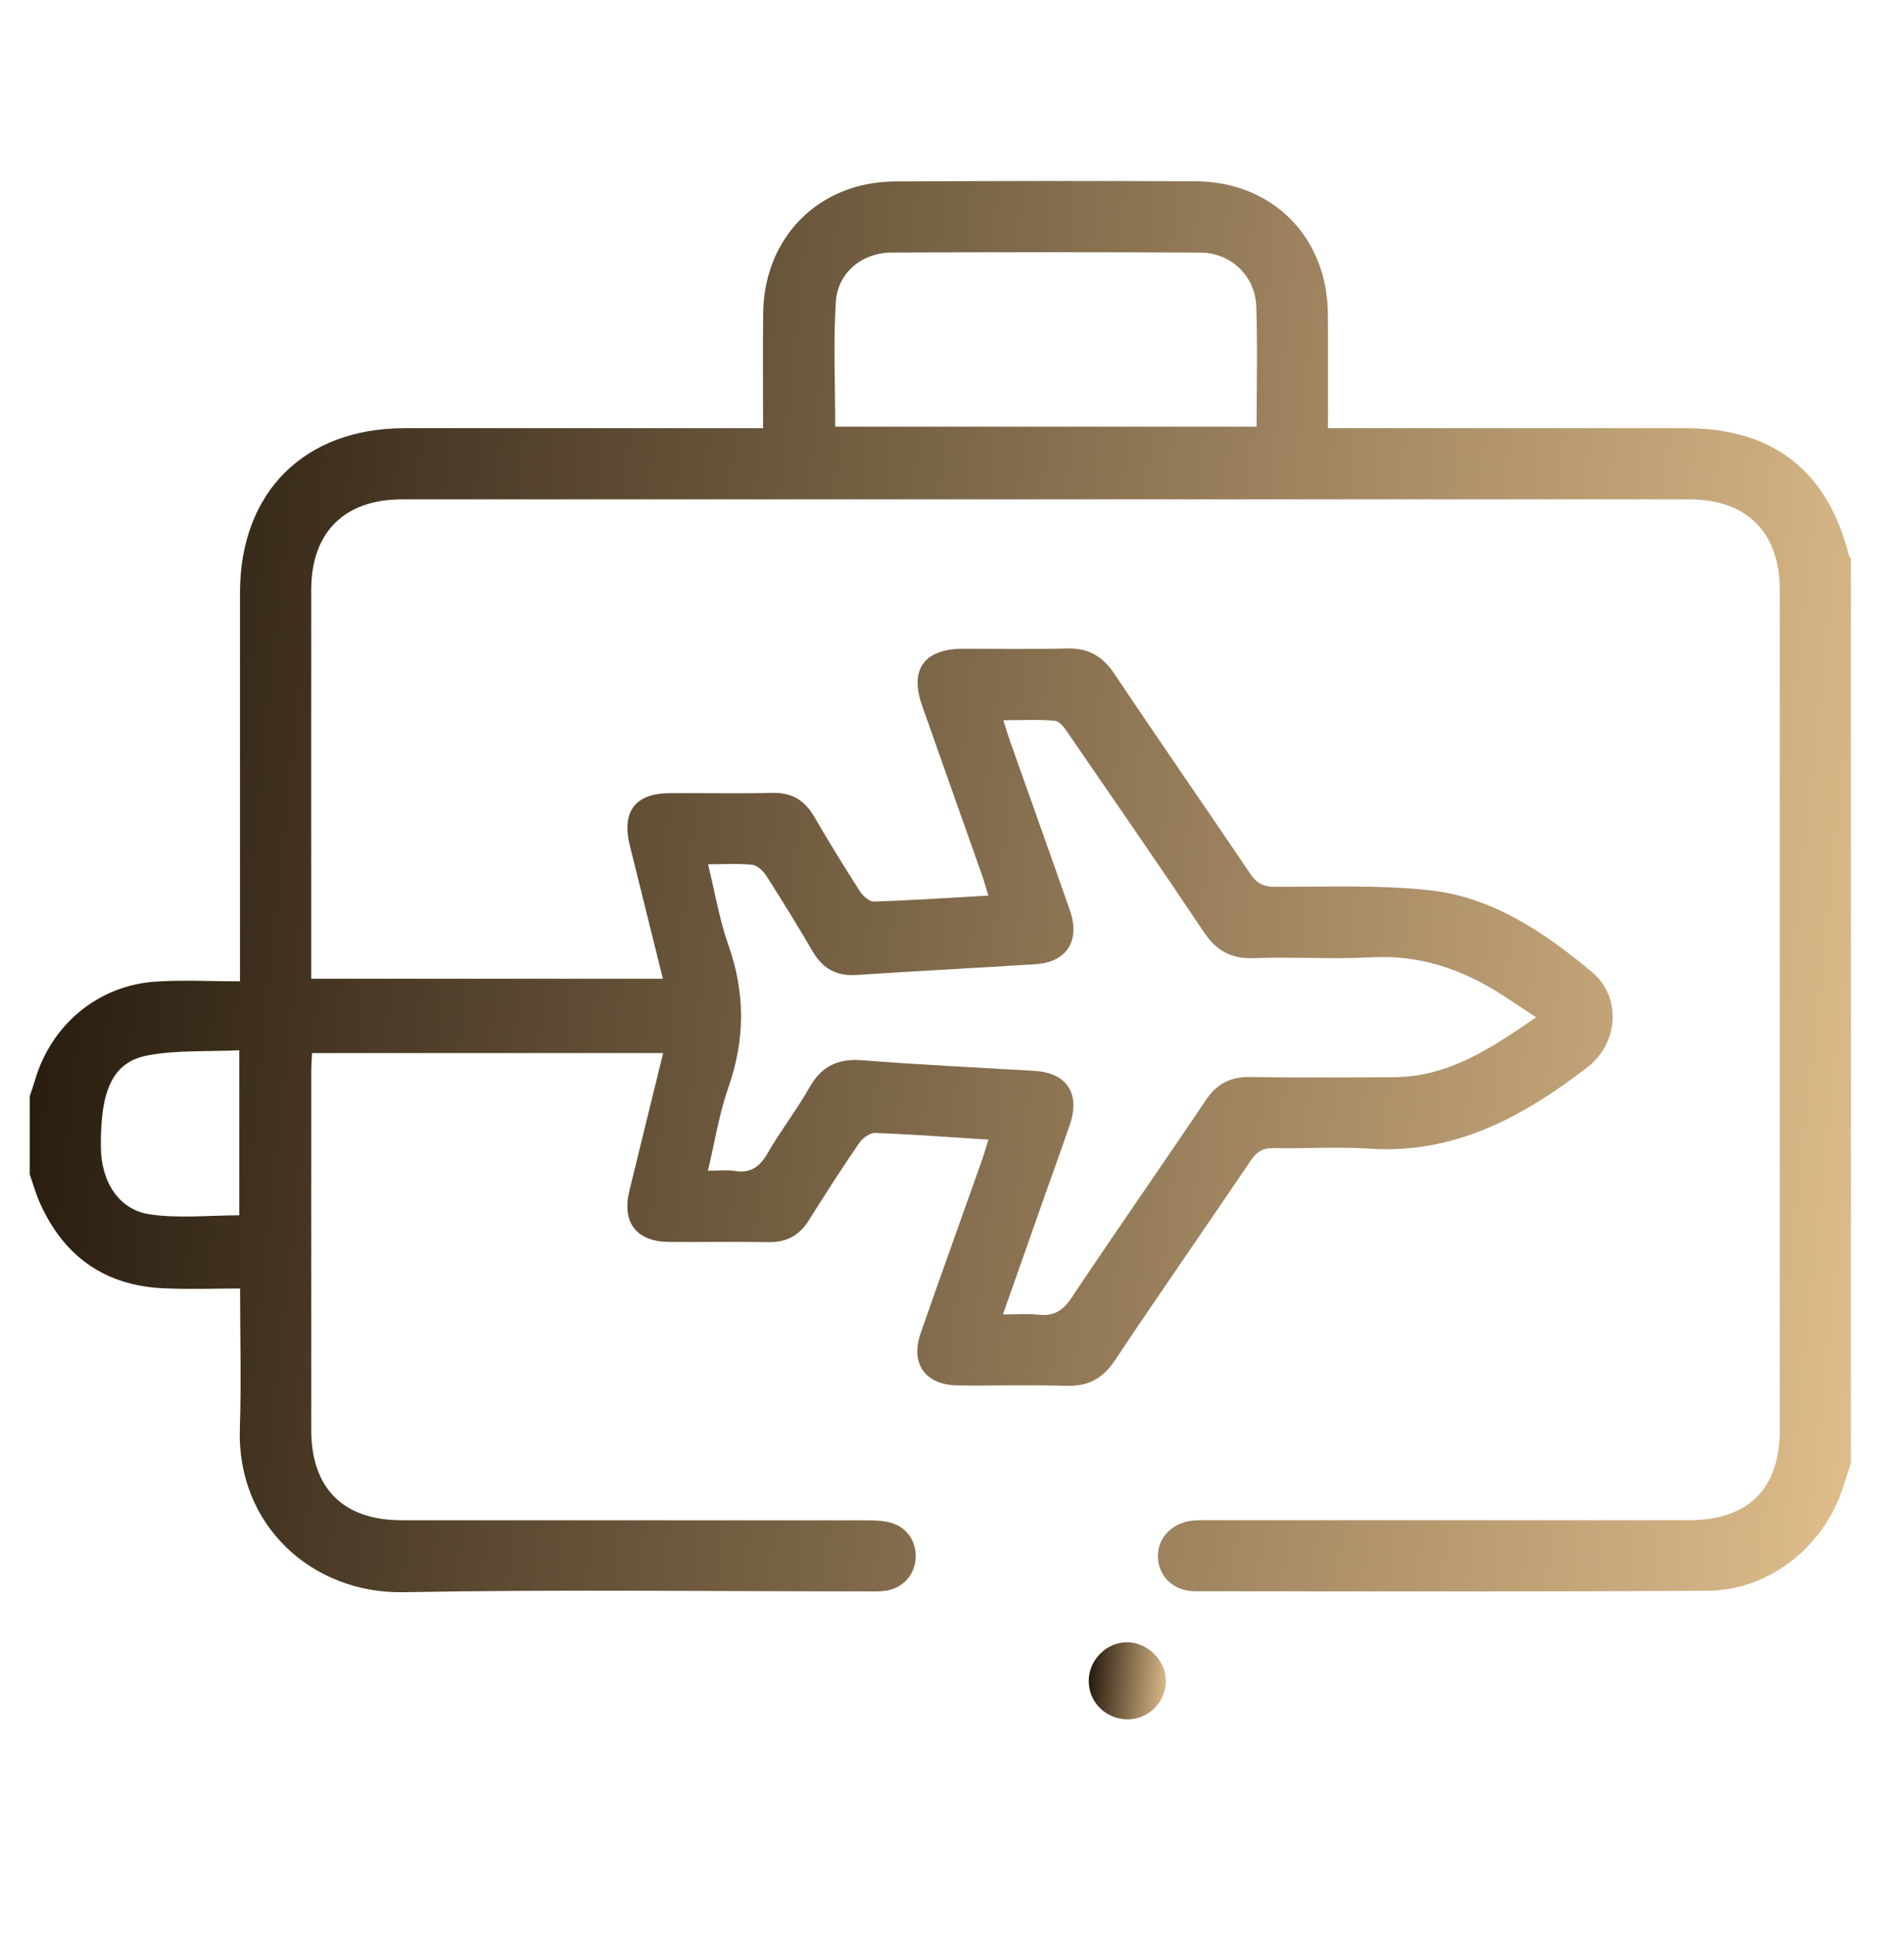 <svg width="62" height="63" viewBox="0 0 62 63" fill="none" xmlns="http://www.w3.org/2000/svg">
<path d="M0.969 35.686C1.027 35.507 1.092 35.328 1.145 35.147C1.676 33.353 3.194 32.085 5.057 31.956C5.939 31.896 6.828 31.946 7.815 31.946C7.815 31.662 7.815 31.442 7.815 31.221C7.815 27.246 7.815 23.271 7.815 19.296C7.815 16.029 9.905 13.94 13.168 13.94C16.816 13.94 20.462 13.94 24.11 13.94C24.335 13.94 24.561 13.94 24.848 13.94C24.848 12.646 24.836 11.416 24.851 10.187C24.876 8.267 25.975 6.697 27.724 6.128C28.173 5.982 28.667 5.911 29.141 5.907C32.403 5.889 35.663 5.886 38.925 5.901C41.433 5.912 43.22 7.711 43.24 10.215C43.249 11.427 43.242 12.641 43.242 13.94C43.501 13.94 43.724 13.94 43.946 13.94C47.594 13.94 51.24 13.94 54.888 13.94C57.723 13.94 59.492 15.308 60.196 18.042C60.21 18.096 60.247 18.145 60.273 18.196V47.617C60.16 47.961 60.063 48.31 59.935 48.648C59.248 50.468 57.52 51.776 55.604 51.786C50.046 51.819 44.486 51.806 38.928 51.802C38.215 51.802 37.719 51.32 37.705 50.678C37.693 50.046 38.185 49.55 38.886 49.496C39.059 49.482 39.234 49.49 39.407 49.49C44.599 49.49 49.791 49.49 54.984 49.49C56.929 49.49 57.955 48.471 57.955 46.539C57.955 37.428 57.955 28.318 57.955 19.206C57.955 17.337 56.88 16.256 55.013 16.256C41.038 16.255 27.063 16.255 13.088 16.256C11.213 16.256 10.135 17.333 10.135 19.198C10.132 23.214 10.135 27.228 10.135 31.243V31.862H21.586C21.222 30.394 20.863 28.957 20.508 27.521C20.236 26.422 20.683 25.828 21.796 25.821C22.916 25.813 24.036 25.838 25.155 25.811C25.79 25.796 26.207 26.057 26.519 26.596C26.992 27.415 27.491 28.218 28 29.013C28.099 29.166 28.307 29.354 28.459 29.35C29.671 29.311 30.882 29.229 32.184 29.155C32.102 28.888 32.043 28.673 31.969 28.465C31.322 26.63 30.667 24.797 30.023 22.96C29.614 21.796 30.096 21.126 31.337 21.12C32.476 21.115 33.615 21.138 34.754 21.11C35.443 21.093 35.906 21.364 36.289 21.937C37.748 24.117 39.246 26.272 40.714 28.446C40.919 28.752 41.135 28.869 41.509 28.869C43.186 28.875 44.876 28.801 46.537 28.979C48.598 29.2 50.29 30.352 51.839 31.643C52.809 32.452 52.712 33.958 51.693 34.743C49.608 36.347 47.374 37.578 44.601 37.394C43.563 37.325 42.516 37.397 41.475 37.376C41.123 37.368 40.92 37.495 40.727 37.782C39.259 39.956 37.758 42.108 36.301 44.29C35.903 44.888 35.422 45.138 34.712 45.115C33.535 45.078 32.357 45.115 31.18 45.101C30.128 45.087 29.634 44.392 29.98 43.399C30.632 41.524 31.307 39.658 31.969 37.788C32.045 37.574 32.107 37.354 32.187 37.099C30.922 37.019 29.711 36.928 28.499 36.882C28.326 36.875 28.087 37.051 27.977 37.212C27.41 38.038 26.866 38.882 26.334 39.733C26.028 40.221 25.614 40.444 25.035 40.437C23.954 40.42 22.873 40.437 21.792 40.431C20.724 40.423 20.243 39.802 20.494 38.767C20.853 37.291 21.219 35.816 21.594 34.282H10.161C10.152 34.486 10.136 34.673 10.136 34.86C10.136 38.76 10.133 42.658 10.136 46.557C10.136 48.449 11.179 49.49 13.075 49.49C18.113 49.492 23.151 49.49 28.189 49.493C28.456 49.493 28.734 49.499 28.99 49.566C29.552 49.712 29.877 50.227 29.81 50.798C29.748 51.336 29.333 51.742 28.774 51.794C28.582 51.813 28.388 51.806 28.195 51.806C23.175 51.806 18.156 51.74 13.14 51.833C10.18 51.887 7.705 49.669 7.81 46.5C7.86 45.016 7.818 43.53 7.818 41.946C6.972 41.946 6.15 41.977 5.33 41.939C3.435 41.856 2.099 40.92 1.316 39.198C1.174 38.889 1.083 38.557 0.969 38.234C0.969 37.385 0.969 36.536 0.969 35.686ZM32.656 42.79C33.098 42.79 33.463 42.76 33.818 42.798C34.318 42.854 34.615 42.667 34.897 42.242C36.331 40.091 37.815 37.974 39.256 35.827C39.615 35.291 40.054 35.051 40.7 35.061C42.263 35.086 43.827 35.075 45.39 35.067C47.183 35.058 48.57 34.112 50.02 33.118C49.587 32.832 49.252 32.605 48.913 32.387C47.617 31.553 46.233 31.078 44.655 31.164C43.385 31.234 42.106 31.144 40.834 31.192C40.093 31.22 39.609 30.953 39.2 30.341C37.753 28.176 36.27 26.035 34.794 23.889C34.68 23.722 34.52 23.483 34.364 23.467C33.824 23.415 33.274 23.447 32.67 23.447C32.76 23.725 32.812 23.907 32.876 24.086C33.531 25.94 34.195 27.79 34.842 29.645C35.183 30.622 34.732 31.325 33.73 31.388C31.784 31.512 29.838 31.611 27.893 31.739C27.239 31.782 26.791 31.533 26.463 30.973C25.977 30.14 25.47 29.319 24.951 28.506C24.851 28.35 24.661 28.171 24.496 28.153C24.042 28.105 23.578 28.136 23.056 28.136C23.284 29.062 23.427 29.944 23.721 30.772C24.27 32.327 24.264 33.838 23.721 35.393C23.419 36.252 23.277 37.167 23.052 38.112C23.406 38.112 23.679 38.078 23.94 38.12C24.457 38.2 24.744 37.975 24.996 37.541C25.422 36.807 25.943 36.131 26.363 35.394C26.758 34.701 27.291 34.454 28.08 34.516C29.946 34.662 31.816 34.75 33.685 34.861C34.737 34.925 35.183 35.592 34.839 36.607C34.579 37.373 34.3 38.133 34.031 38.895C33.583 40.163 33.137 41.431 32.66 42.787L32.656 42.79ZM27.197 13.892H40.919C40.919 12.556 40.951 11.265 40.908 9.977C40.876 8.99 40.085 8.23 39.098 8.224C35.742 8.205 32.386 8.207 29.03 8.222C28.07 8.227 27.276 8.874 27.217 9.832C27.135 11.171 27.197 12.519 27.197 13.893V13.892ZM7.792 34.191C6.773 34.239 5.759 34.176 4.794 34.361C3.659 34.581 3.265 35.504 3.285 37.359C3.298 38.475 3.871 39.387 4.884 39.533C5.834 39.671 6.819 39.563 7.792 39.563V34.191Z" fill="url(#paint0_linear_1_1072)"/>
<path d="M37.965 54.714C37.97 55.396 37.413 55.967 36.735 55.972C36.013 55.977 35.443 55.414 35.453 54.705C35.463 54.028 36.039 53.457 36.707 53.462C37.374 53.467 37.96 54.051 37.965 54.714Z" fill="url(#paint1_linear_1_1072)"/>
<defs>
<linearGradient id="paint0_linear_1_1072" x1="121.138" y1="49.46" x2="-1.825" y2="36.335" gradientUnits="userSpaceOnUse">
<stop stop-color="#E8BC89"/>
<stop offset="0.403" stop-color="#FFD9A1"/>
<stop offset="1" stop-color="#21160A"/>
</linearGradient>
<linearGradient id="paint1_linear_1_1072" x1="40.544" y1="55.842" x2="35.311" y2="55.41" gradientUnits="userSpaceOnUse">
<stop stop-color="#E8BC89"/>
<stop offset="0.403" stop-color="#FFD9A1"/>
<stop offset="1" stop-color="#21160A"/>
</linearGradient>
</defs>
</svg>
